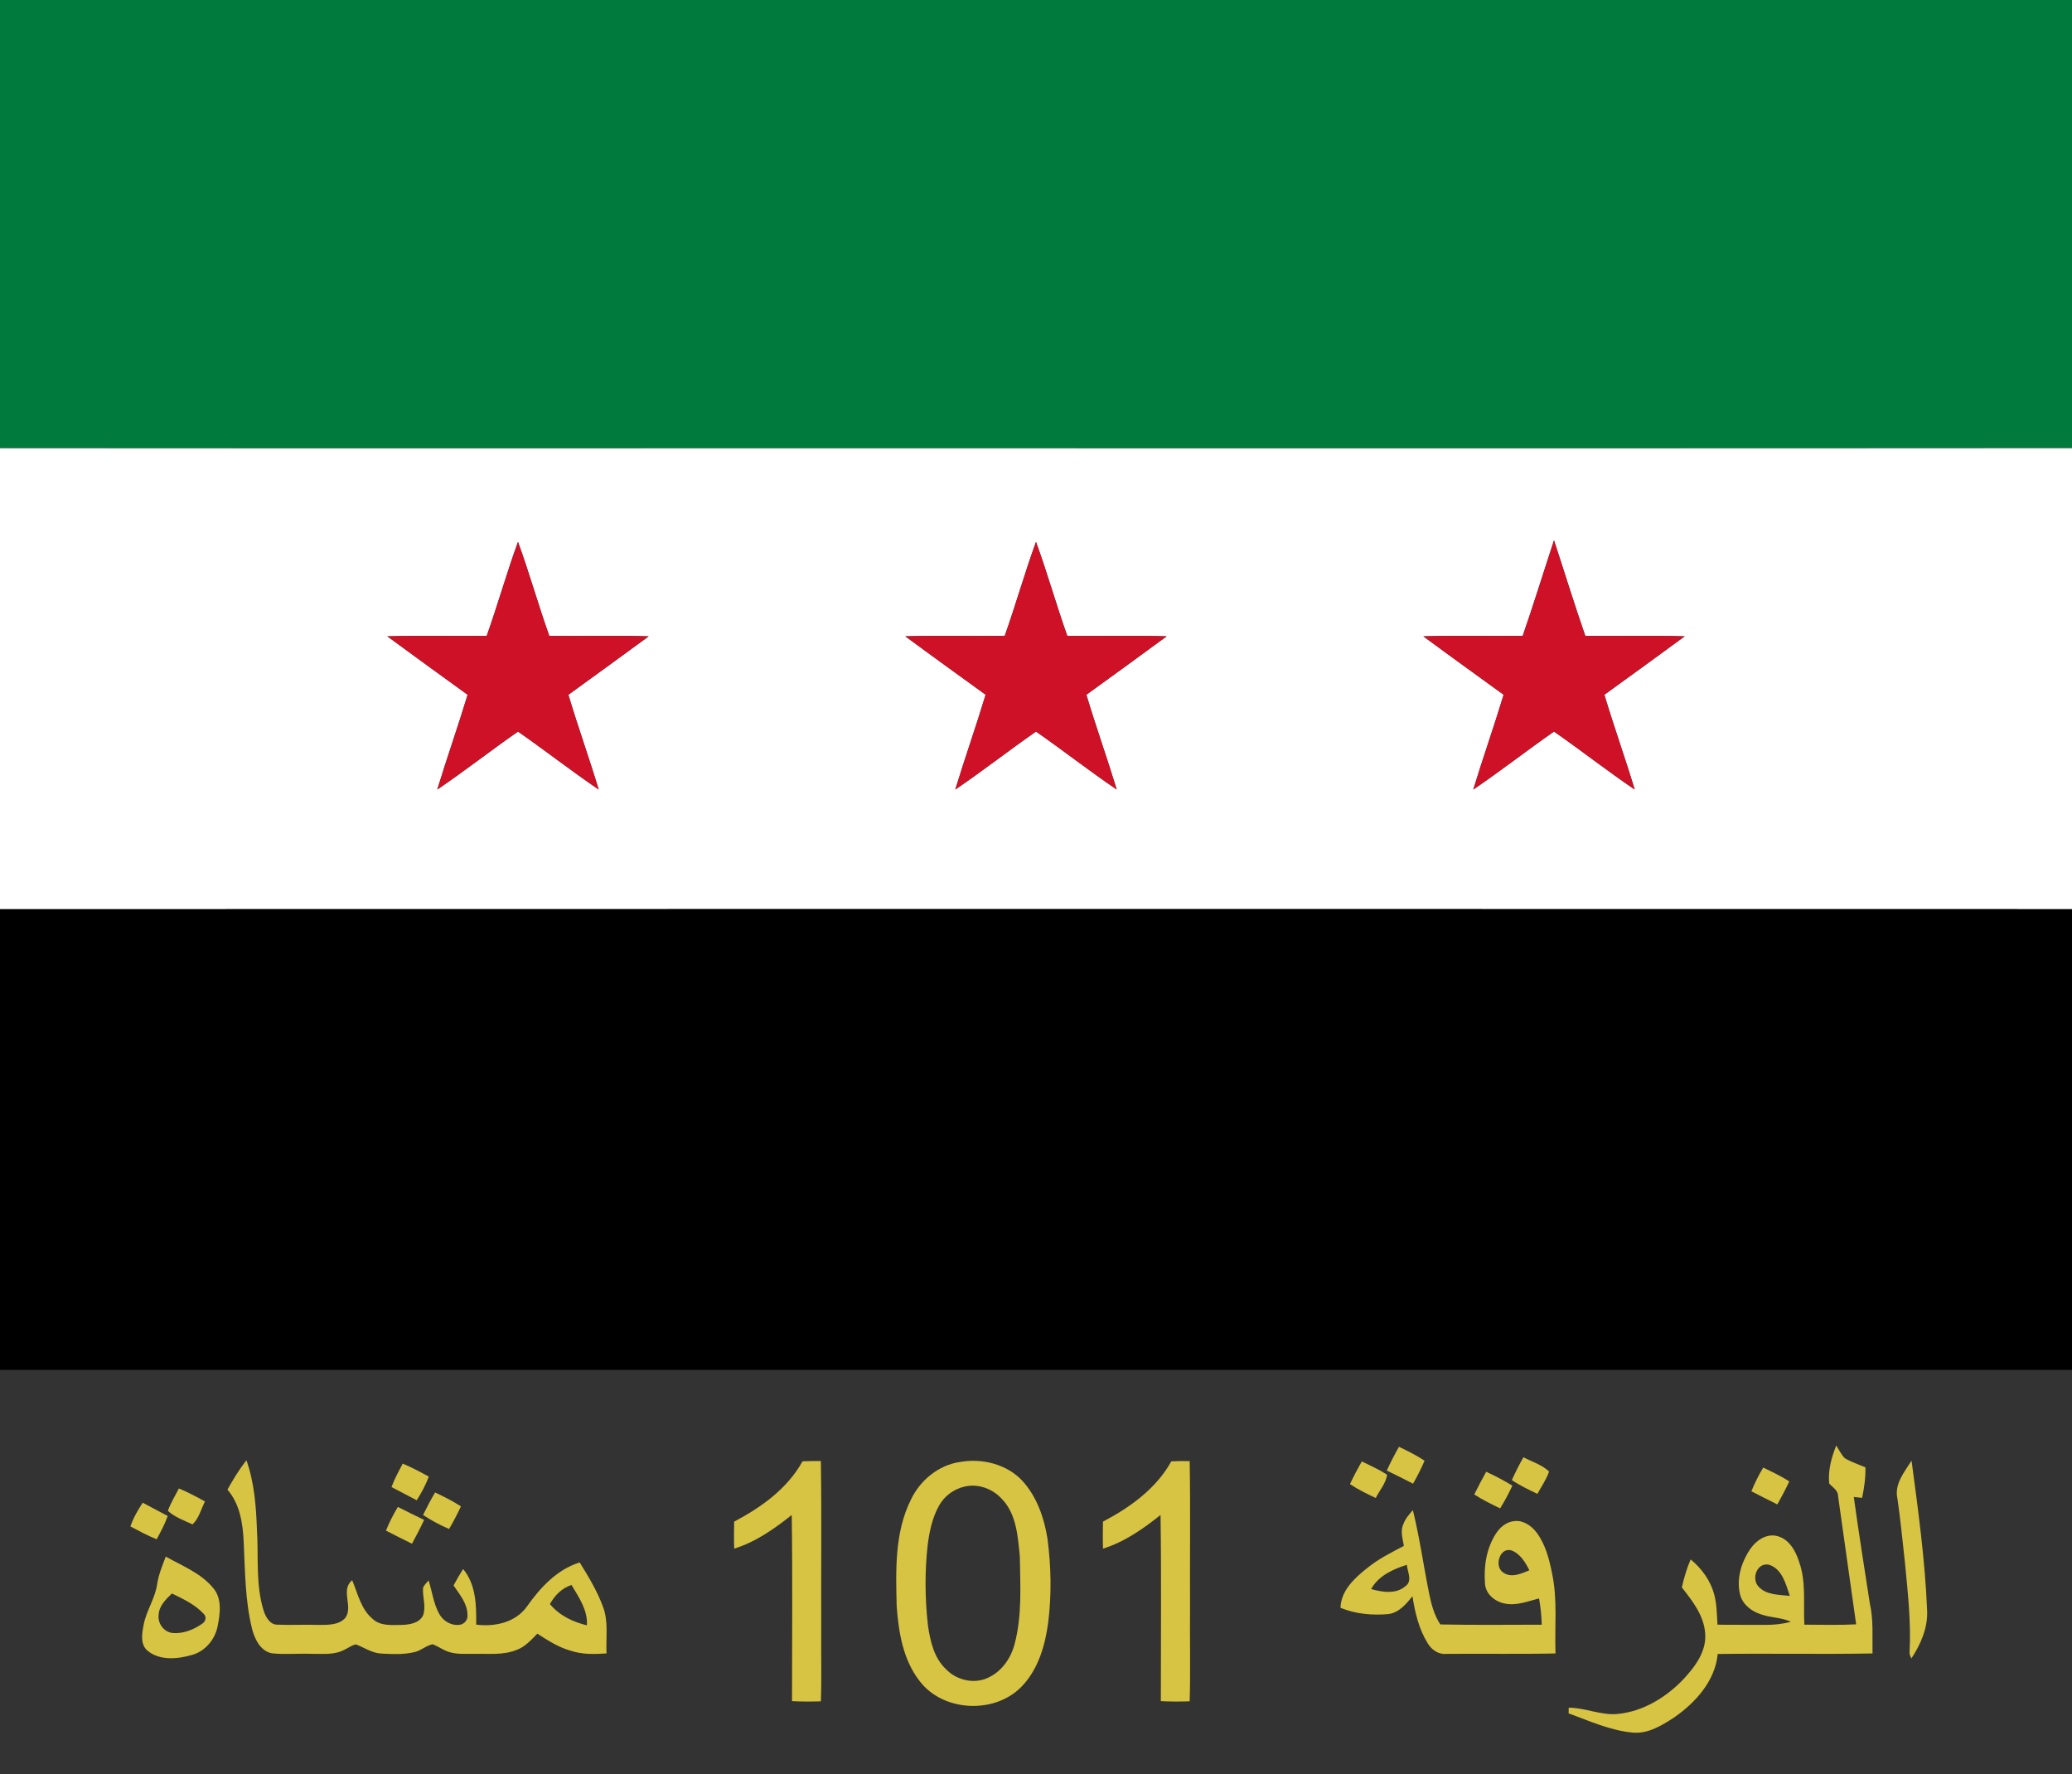 <?xml version="1.0" encoding="UTF-8" ?>
<!DOCTYPE svg PUBLIC "-//W3C//DTD SVG 1.1//EN" "http://www.w3.org/Graphics/SVG/1.1/DTD/svg11.dtd">
<svg width="1000pt" height="856pt" viewBox="0 0 1000 856" version="1.1" xmlns="http://www.w3.org/2000/svg">
<rect x="0" y="0" width="1000" height="856" fill="#333333" stroke="none"/>
<g id="#007a3dff">
<path fill="#007a3d" opacity="1.00" d=" M 0.00 0.00 L 1000.00 0.00 L 1000.00 216.26 C 801.33 216.42 602.67 216.29 404.00 216.33 C 269.33 216.30 134.67 216.40 0.00 216.28 L 0.00 0.00 Z" />
</g>
<g id="#ffffffff">
<path fill="#ffffff" opacity="1.00" d=" M 0.00 216.28 C 134.67 216.40 269.33 216.30 404.00 216.33 C 602.67 216.29 801.33 216.42 1000.00 216.26 L 1000.00 438.71 C 666.67 438.65 333.33 438.63 0.00 438.72 L 0.00 216.28 M 734.91 306.80 C 718.92 307.04 702.93 306.53 686.95 307.05 C 699.79 316.54 712.76 325.86 725.69 335.23 C 721.05 350.56 715.72 365.67 711.04 380.98 C 724.28 372.00 736.88 362.12 750.00 352.99 C 763.12 362.13 775.72 372.00 788.95 380.97 C 784.30 365.66 778.90 350.57 774.31 335.23 C 787.24 325.86 800.21 316.53 813.06 307.05 C 797.08 306.53 781.08 307.04 765.09 306.80 C 759.79 291.53 755.05 276.08 750.00 260.73 C 744.95 276.08 740.20 291.53 734.91 306.80 M 234.91 306.80 C 218.92 307.04 202.92 306.53 186.94 307.05 C 199.79 316.54 212.76 325.87 225.69 335.24 C 221.05 350.56 215.72 365.67 211.04 380.98 C 224.28 372.00 236.87 362.12 250.00 353.00 C 263.12 362.13 275.73 372.00 288.95 380.98 C 284.30 365.66 278.90 350.57 274.31 335.24 C 287.24 325.86 300.21 316.53 313.06 307.05 C 297.07 306.54 281.08 307.04 265.09 306.80 C 259.74 291.80 255.46 276.43 250.00 261.48 C 244.55 276.43 240.24 291.80 234.91 306.80 M 484.91 306.80 C 468.92 307.04 452.92 306.53 436.94 307.05 C 449.79 316.54 462.75 325.86 475.69 335.23 C 471.05 350.56 465.72 365.67 461.04 380.98 C 474.27 372.00 486.87 362.13 500.00 352.99 C 513.12 362.13 525.73 372.00 538.96 380.97 C 534.29 365.66 528.90 350.57 524.31 335.24 C 537.24 325.86 550.20 316.53 563.05 307.05 C 547.07 306.53 531.08 307.04 515.09 306.80 C 509.74 291.81 505.47 276.43 500.00 261.49 C 494.54 276.44 490.25 291.80 484.91 306.80 Z" />
</g>
<g id="#ce1126ff">
<path fill="#ce1126" opacity="1.00" d=" M 734.91 306.80 C 740.20 291.53 744.95 276.08 750.00 260.73 C 755.05 276.08 759.79 291.53 765.09 306.80 C 781.08 307.04 797.08 306.53 813.06 307.05 C 800.21 316.53 787.24 325.86 774.31 335.23 C 778.90 350.57 784.30 365.66 788.95 380.97 C 775.72 372.00 763.12 362.13 750.00 352.99 C 736.88 362.12 724.28 372.00 711.04 380.98 C 715.72 365.67 721.05 350.56 725.69 335.23 C 712.76 325.86 699.79 316.54 686.95 307.05 C 702.93 306.53 718.92 307.04 734.91 306.80 Z" />
<path fill="#ce1126" opacity="1.00" d=" M 234.91 306.80 C 240.24 291.80 244.55 276.43 250.00 261.48 C 255.46 276.43 259.74 291.80 265.09 306.80 C 281.08 307.04 297.07 306.54 313.06 307.05 C 300.21 316.53 287.24 325.86 274.31 335.24 C 278.90 350.57 284.30 365.66 288.95 380.98 C 275.73 372.00 263.12 362.13 250.00 353.00 C 236.87 362.12 224.28 372.00 211.04 380.98 C 215.72 365.67 221.05 350.56 225.69 335.24 C 212.76 325.87 199.79 316.54 186.94 307.05 C 202.92 306.53 218.92 307.04 234.91 306.80 Z" />
<path fill="#ce1126" opacity="1.00" d=" M 484.91 306.80 C 490.25 291.80 494.54 276.44 500.00 261.49 C 505.47 276.43 509.74 291.81 515.09 306.80 C 531.08 307.04 547.07 306.53 563.05 307.05 C 550.20 316.53 537.24 325.86 524.31 335.24 C 528.90 350.57 534.29 365.66 538.96 380.97 C 525.73 372.00 513.12 362.13 500.00 352.99 C 486.87 362.13 474.27 372.00 461.04 380.98 C 465.72 365.67 471.05 350.56 475.69 335.23 C 462.75 325.86 449.79 316.54 436.94 307.05 C 452.92 306.53 468.92 307.04 484.91 306.80 Z" />
</g>
<g id="#000000ff">
<path fill="#000000" opacity="1.00" d=" M 0.00 438.72 C 333.33 438.63 666.67 438.65 1000.00 438.71 L 1000.00 661.00 C 666.67 661.00 333.33 661.00 0.00 661.00 L 0.00 438.72 Z" />
</g>
<g id="#d7c443ff">
<path fill="#d7c443" opacity="1.00" d=" M 675.17 698.12 C 679.40 700.16 683.64 702.20 687.53 704.86 C 685.88 708.64 684.05 712.34 681.97 715.91 C 677.76 713.77 673.56 711.61 669.30 709.59 C 671.07 705.67 673.07 701.86 675.17 698.12 Z" />
<path fill="#d7c443" opacity="1.00" d=" M 886.21 697.50 C 887.56 699.56 888.62 701.88 890.37 703.65 C 893.50 705.48 896.98 706.61 900.31 708.04 C 900.41 713.00 899.73 717.92 898.69 722.76 C 897.35 722.61 896.01 722.46 894.69 722.32 C 897.04 739.50 899.79 756.62 902.44 773.76 C 904.24 781.66 903.58 789.80 903.73 797.83 C 878.83 798.30 853.92 797.75 829.02 798.09 C 827.73 811.20 818.23 821.65 807.83 828.82 C 801.92 832.65 795.32 836.71 787.98 836.02 C 777.15 835.01 767.14 830.43 757.05 826.73 C 757.06 826.05 757.09 824.70 757.10 824.02 C 765.21 823.98 772.85 827.92 781.03 827.00 C 793.10 825.74 804.08 819.02 812.36 810.38 C 818.02 804.31 823.78 796.75 822.94 787.96 C 822.28 779.40 816.78 772.46 811.70 765.96 C 812.77 761.35 814.05 756.79 815.96 752.45 C 821.12 756.71 825.29 762.33 827.17 768.81 C 828.60 773.71 828.58 778.87 828.90 783.94 C 836.60 784.10 844.30 783.95 852.00 784.03 C 856.15 784.10 860.30 783.61 864.33 782.57 C 859.82 780.40 854.67 780.66 850.01 779.00 C 845.38 777.58 840.99 774.21 839.79 769.33 C 837.92 761.56 840.55 753.38 845.03 747.00 C 847.87 743.06 852.79 739.84 857.81 741.21 C 863.51 742.70 866.67 748.39 868.30 753.64 C 871.80 763.39 870.24 773.82 870.84 783.94 C 879.17 784.00 887.51 784.20 895.83 783.79 C 892.97 763.18 889.96 742.58 887.11 721.97 C 887.15 719.09 884.46 717.71 882.81 715.80 C 882.19 709.54 883.91 703.27 886.21 697.50 M 848.59 765.43 C 852.31 769.74 858.62 769.45 863.81 770.06 C 861.93 764.44 860.15 757.09 853.83 755.04 C 848.08 753.72 845.14 761.53 848.59 765.43 Z" />
<path fill="#d7c443" opacity="1.00" d=" M 735.24 703.16 C 739.38 705.34 744.28 706.80 747.63 710.06 C 746.27 713.90 743.96 717.29 741.97 720.82 C 737.77 718.78 733.51 716.83 729.65 714.17 C 731.36 710.42 733.22 706.75 735.24 703.16 Z" />
<path fill="#d7c443" opacity="1.00" d=" M 109.77 718.79 C 112.51 713.87 115.45 709.04 118.93 704.61 C 122.71 715.29 123.61 726.74 124.00 737.99 C 124.86 751.20 123.24 764.82 127.38 777.63 C 128.44 780.52 130.41 784.05 133.97 783.95 C 140.64 784.21 147.32 783.85 154.00 784.06 C 158.34 784.04 163.53 784.19 166.68 780.66 C 170.61 775.14 164.15 767.19 169.98 762.51 C 172.68 768.97 174.20 776.47 179.85 781.17 C 183.67 784.73 189.25 784.10 194.06 784.06 C 197.79 783.94 202.50 783.15 204.23 779.36 C 205.71 775.08 203.86 770.58 204.17 766.21 C 204.68 764.77 205.92 763.77 206.85 762.61 C 208.60 768.04 209.23 773.91 212.09 778.93 C 214.02 782.31 217.96 784.59 221.89 783.99 C 224.17 783.70 225.93 781.45 225.63 779.17 C 225.53 773.68 221.83 769.33 218.89 765.03 C 220.33 762.33 221.86 759.68 223.50 757.10 C 229.79 764.54 229.91 774.71 229.83 783.93 C 238.75 785.06 248.75 782.93 254.26 775.26 C 260.70 766.12 268.78 757.34 279.77 753.91 C 283.97 760.69 288.16 767.57 290.93 775.08 C 293.79 782.32 292.36 790.24 292.72 797.82 C 286.94 798.22 281.00 798.38 275.42 796.51 C 269.54 794.89 264.40 791.54 259.33 788.28 C 256.34 791.34 253.36 794.71 249.20 796.18 C 242.77 798.74 235.75 797.89 229.00 798.02 C 224.95 797.97 220.78 798.37 216.85 797.17 C 214.00 796.29 211.57 794.47 208.82 793.37 C 205.70 794.01 203.23 796.45 200.09 797.17 C 194.85 798.45 189.37 798.15 184.02 797.89 C 179.55 797.68 175.84 794.98 171.78 793.47 C 169.75 793.84 168.09 795.21 166.24 796.04 C 161.26 798.74 155.43 797.93 150.00 798.01 C 143.73 797.78 137.42 798.44 131.17 797.75 C 125.76 796.67 123.04 791.08 121.72 786.23 C 118.25 772.41 118.30 758.06 117.61 743.91 C 117.19 735.06 115.80 725.72 109.77 718.79 M 265.41 774.01 C 269.89 779.47 276.49 782.64 283.24 784.26 C 283.79 777.09 279.35 770.69 275.83 764.79 C 271.19 766.27 267.72 769.83 265.41 774.01 Z" />
<path fill="#d7c443" opacity="1.00" d=" M 387.31 705.13 C 390.26 704.99 393.21 704.95 396.17 705.00 C 396.57 732.33 396.23 759.67 396.34 787.00 C 396.22 798.31 396.59 809.62 396.17 820.93 C 391.53 821.10 386.88 821.08 382.25 820.85 C 382.24 790.91 382.55 760.95 382.11 731.02 C 373.73 737.69 364.66 744.07 354.34 747.25 C 354.19 742.90 354.25 738.56 354.32 734.23 C 367.38 727.35 380.03 718.31 387.31 705.13 Z" />
<path fill="#d7c443" opacity="1.00" d=" M 463.41 705.42 C 474.29 703.52 486.44 706.62 493.91 715.07 C 500.59 722.69 503.99 732.67 505.56 742.54 C 507.31 755.93 507.55 769.52 505.89 782.93 C 504.44 793.66 501.31 804.71 493.90 812.91 C 481.20 827.26 455.43 826.42 443.82 811.13 C 435.83 800.91 433.66 787.54 432.76 774.94 C 432.34 757.72 431.72 739.47 439.63 723.63 C 444.09 714.25 452.98 706.91 463.41 705.42 M 465.36 717.36 C 460.35 718.53 455.87 721.82 453.33 726.30 C 449.92 732.24 448.53 739.07 447.69 745.79 C 446.27 758.51 446.42 771.38 447.82 784.09 C 448.91 791.72 450.71 799.94 456.56 805.43 C 461.60 810.69 469.94 812.73 476.65 809.65 C 483.22 806.74 487.77 800.41 489.59 793.59 C 493.36 779.73 492.40 765.22 492.20 751.03 C 491.23 741.49 490.64 730.71 483.63 723.38 C 479.14 718.36 472.00 715.70 465.36 717.36 Z" />
<path fill="#d7c443" opacity="1.00" d=" M 565.31 705.13 C 568.26 704.99 571.21 704.95 574.17 705.01 C 574.57 728.33 574.23 751.67 574.34 775.00 C 574.20 790.31 574.59 805.62 574.17 820.92 C 569.53 821.10 564.89 821.08 560.25 820.84 C 560.24 790.90 560.54 760.95 560.11 731.01 C 551.73 737.70 542.66 744.06 532.34 747.25 C 532.19 742.90 532.25 738.56 532.32 734.23 C 545.37 727.35 558.02 718.32 565.31 705.13 Z" />
<path fill="#d7c443" opacity="1.00" d=" M 657.24 705.17 C 661.36 707.18 665.56 709.07 669.42 711.56 C 668.96 715.65 665.80 719.14 663.97 722.82 C 659.70 720.81 655.46 718.74 651.53 716.12 C 653.28 712.39 655.21 708.75 657.24 705.17 Z" />
<path fill="#d7c443" opacity="1.00" d=" M 915.75 723.08 C 914.14 716.18 919.13 710.25 922.57 704.79 C 925.75 728.78 929.09 752.80 930.07 777.00 C 930.49 785.40 927.02 793.39 922.47 800.25 C 922.12 799.37 921.61 798.52 921.59 797.57 C 922.42 782.96 920.74 768.36 919.36 753.83 C 918.20 743.57 917.24 733.29 915.75 723.08 Z" />
<path fill="#d7c443" opacity="1.00" d=" M 194.35 706.23 C 198.69 708.03 202.83 710.26 206.96 712.50 C 205.44 716.51 203.45 720.31 201.12 723.91 C 197.06 721.81 193.01 719.66 188.95 717.54 C 190.40 713.61 192.41 709.93 194.35 706.23 Z" />
<path fill="#d7c443" opacity="1.00" d=" M 850.97 708.15 C 855.25 710.22 859.57 712.22 863.55 714.84 C 861.77 718.61 859.85 722.30 857.79 725.92 C 853.57 723.88 849.43 721.69 845.26 719.58 C 846.87 715.63 848.77 711.80 850.97 708.15 Z" />
<path fill="#d7c443" opacity="1.00" d=" M 717.28 710.16 C 721.61 712.15 725.83 714.38 729.91 716.86 C 728.14 720.63 726.21 724.31 723.99 727.83 C 719.73 725.78 715.49 723.68 711.52 721.11 C 713.34 717.41 715.28 713.77 717.28 710.16 Z" />
<path fill="#d7c443" opacity="1.00" d=" M 86.34 718.22 C 90.67 720.01 94.80 722.24 98.92 724.48 C 97.08 728.17 95.93 732.83 92.91 735.55 C 88.84 733.69 84.30 732.03 81.02 729.02 C 82.35 725.22 84.53 721.80 86.34 718.22 Z" />
<path fill="#d7c443" opacity="1.00" d=" M 209.99 720.15 C 214.24 722.20 218.51 724.25 222.46 726.87 C 220.73 730.59 218.81 734.23 216.74 737.78 C 212.37 735.87 208.15 733.65 204.17 731.02 C 205.98 727.32 207.90 723.69 209.99 720.15 Z" />
<path fill="#d7c443" opacity="1.00" d=" M 62.94 736.55 C 64.34 732.45 66.51 728.71 68.86 725.10 C 72.89 727.22 76.91 729.38 80.95 731.51 C 79.56 735.43 77.59 739.09 75.61 742.74 C 71.24 740.99 67.10 738.75 62.94 736.55 Z" />
<path fill="#d7c443" opacity="1.00" d=" M 192.02 727.13 C 196.23 729.23 200.43 731.38 204.69 733.40 C 202.87 737.30 200.89 741.11 198.83 744.89 C 194.61 742.85 190.46 740.67 186.27 738.56 C 187.88 734.60 189.81 730.78 192.02 727.13 Z" />
<path fill="#d7c443" opacity="1.00" d=" M 677.31 735.41 C 678.25 732.82 680.08 730.71 681.90 728.70 C 685.17 742.08 687.07 755.75 689.81 769.25 C 690.84 774.34 692.24 779.44 695.14 783.83 C 711.44 784.19 727.77 783.96 744.08 783.96 C 743.97 779.70 743.54 775.46 742.78 771.28 C 737.37 772.65 731.83 774.94 726.17 773.74 C 721.45 772.82 716.87 769.06 716.69 763.98 C 716.04 755.74 717.42 747.06 721.96 740.03 C 723.96 736.87 727.18 734.22 731.03 733.95 C 735.26 733.51 739.10 736.25 741.58 739.45 C 745.84 745.15 747.68 752.20 749.04 759.08 C 751.79 771.82 750.27 784.92 750.72 797.83 C 733.14 798.23 715.54 797.86 697.96 798.04 C 694.20 798.41 690.92 796.04 689.06 792.95 C 684.80 786.11 682.91 778.10 681.69 770.22 C 678.64 774.01 675.13 778.25 669.96 778.84 C 662.22 779.53 654.19 778.78 646.96 775.81 C 647.18 767.54 653.68 761.50 659.72 756.73 C 665.12 752.30 671.38 749.16 677.54 745.94 C 676.99 742.48 675.71 738.77 677.31 735.41 M 725.30 758.65 C 729.16 761.61 734.19 759.37 738.11 757.70 C 736.22 753.89 733.78 749.88 729.69 748.18 C 723.93 746.21 720.97 755.53 725.30 758.65 M 661.74 766.76 C 667.10 768.27 673.74 769.37 678.32 765.36 C 681.80 762.96 679.30 758.40 678.97 755.07 C 672.30 757.16 665.27 760.36 661.74 766.76 Z" />
<path fill="#d7c443" opacity="1.00" d=" M 79.99 751.09 C 87.90 755.56 96.88 759.01 102.82 766.18 C 107.33 771.35 106.24 778.75 104.98 784.93 C 103.67 791.27 98.91 796.85 92.59 798.57 C 85.72 800.55 77.28 801.39 71.34 796.63 C 67.60 793.63 68.49 788.32 69.29 784.20 C 70.55 777.21 74.97 771.23 75.88 764.16 C 76.60 759.62 78.39 755.37 79.99 751.09 M 76.58 779.00 C 75.96 783.15 78.91 787.37 83.11 787.95 C 88.26 788.46 93.40 786.40 97.56 783.51 C 99.22 782.53 99.84 780.16 98.34 778.77 C 94.18 774.21 88.42 771.55 82.96 768.89 C 80.12 771.68 76.85 774.75 76.58 779.00 Z" />
</g>
</svg>

